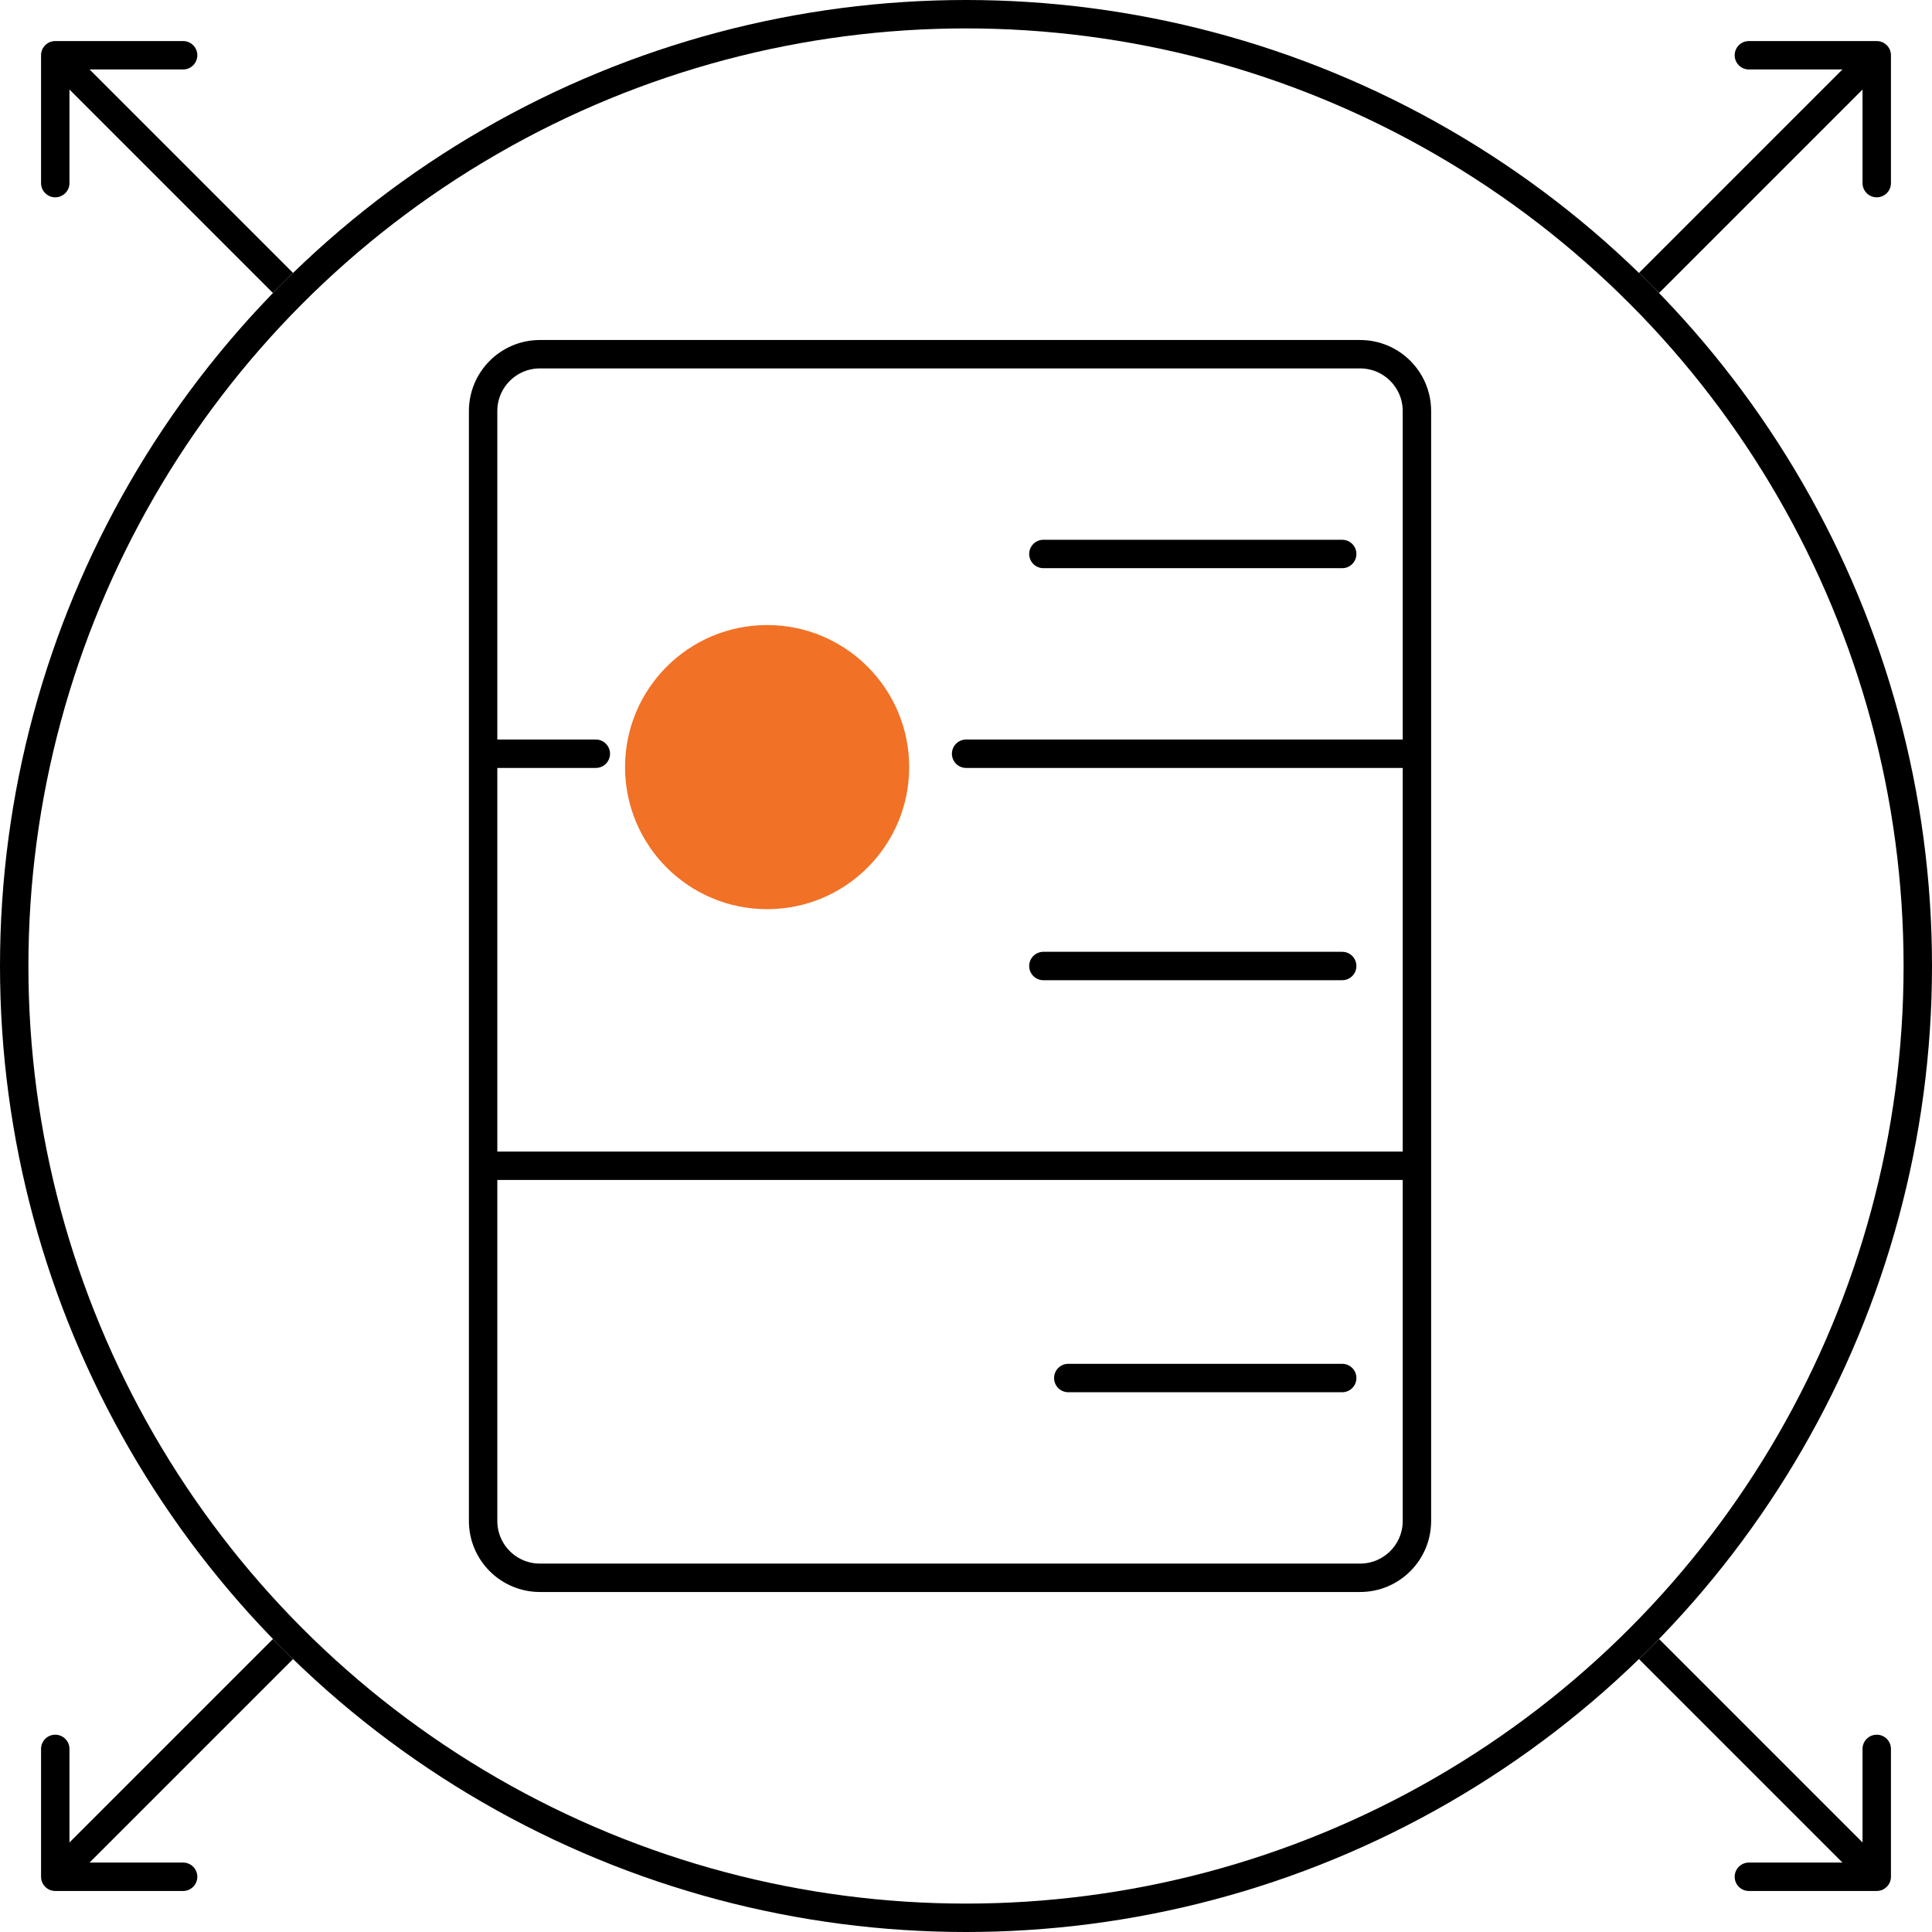<svg width="68" height="68" viewBox="0 0 68 68" fill="none" xmlns="http://www.w3.org/2000/svg">
<circle cx="27" cy="27" r="5" fill="#F17126"/>
<circle cx="34" cy="34" r="33.5" stroke="black"/>
<path d="M49.871 26.529V14.467C49.871 13.362 48.975 12.467 47.871 12.467H19.004C17.899 12.467 17.004 13.362 17.004 14.467V26.529M49.871 26.529V41.031M49.871 26.529H34.004M17.004 26.529V41.031M17.004 26.529H20.971M17.004 41.031H49.871M17.004 41.031V53.533C17.004 54.638 17.899 55.533 19.004 55.533H47.871C48.975 55.533 49.871 54.638 49.871 53.533V41.031M47.241 48.502H37.6M36.724 34H47.241M36.724 19.498H47.241" stroke="black" stroke-linecap="round"/>
<path d="M1.445 66.056C1.445 66.332 1.669 66.556 1.945 66.556H6.445C6.721 66.556 6.945 66.332 6.945 66.056C6.945 65.779 6.721 65.556 6.445 65.556H2.445V61.556C2.445 61.279 2.221 61.056 1.945 61.056C1.669 61.056 1.445 61.279 1.445 61.556V66.056ZM2.299 66.409L10.313 58.395L9.606 57.688L1.592 65.702L2.299 66.409Z" fill="black"/>
<path d="M66.055 1.445C66.331 1.445 66.555 1.668 66.555 1.945V6.445C66.555 6.721 66.331 6.945 66.055 6.945C65.778 6.945 65.555 6.721 65.555 6.445V2.445L61.555 2.445C61.279 2.445 61.055 2.221 61.055 1.945C61.055 1.668 61.279 1.445 61.555 1.445L66.055 1.445ZM66.408 2.298L58.394 10.312L57.687 9.605L65.701 1.591L66.408 2.298Z" fill="black"/>
<path d="M66.055 66.556C66.331 66.556 66.555 66.332 66.555 66.056V61.556C66.555 61.279 66.331 61.056 66.055 61.056C65.778 61.056 65.555 61.279 65.555 61.556V65.556H61.555C61.279 65.556 61.055 65.779 61.055 66.056C61.055 66.332 61.279 66.556 61.555 66.556H66.055ZM66.408 65.702L58.394 57.688L57.687 58.395L65.701 66.409L66.408 65.702Z" fill="black"/>
<path d="M1.445 1.945C1.445 1.668 1.669 1.445 1.945 1.445L6.445 1.445C6.721 1.445 6.945 1.668 6.945 1.945C6.945 2.221 6.721 2.445 6.445 2.445L2.445 2.445V6.445C2.445 6.721 2.221 6.945 1.945 6.945C1.669 6.945 1.445 6.721 1.445 6.445V1.945ZM2.299 1.591L10.313 9.605L9.606 10.312L1.592 2.298L2.299 1.591Z" fill="black"/>
</svg>
